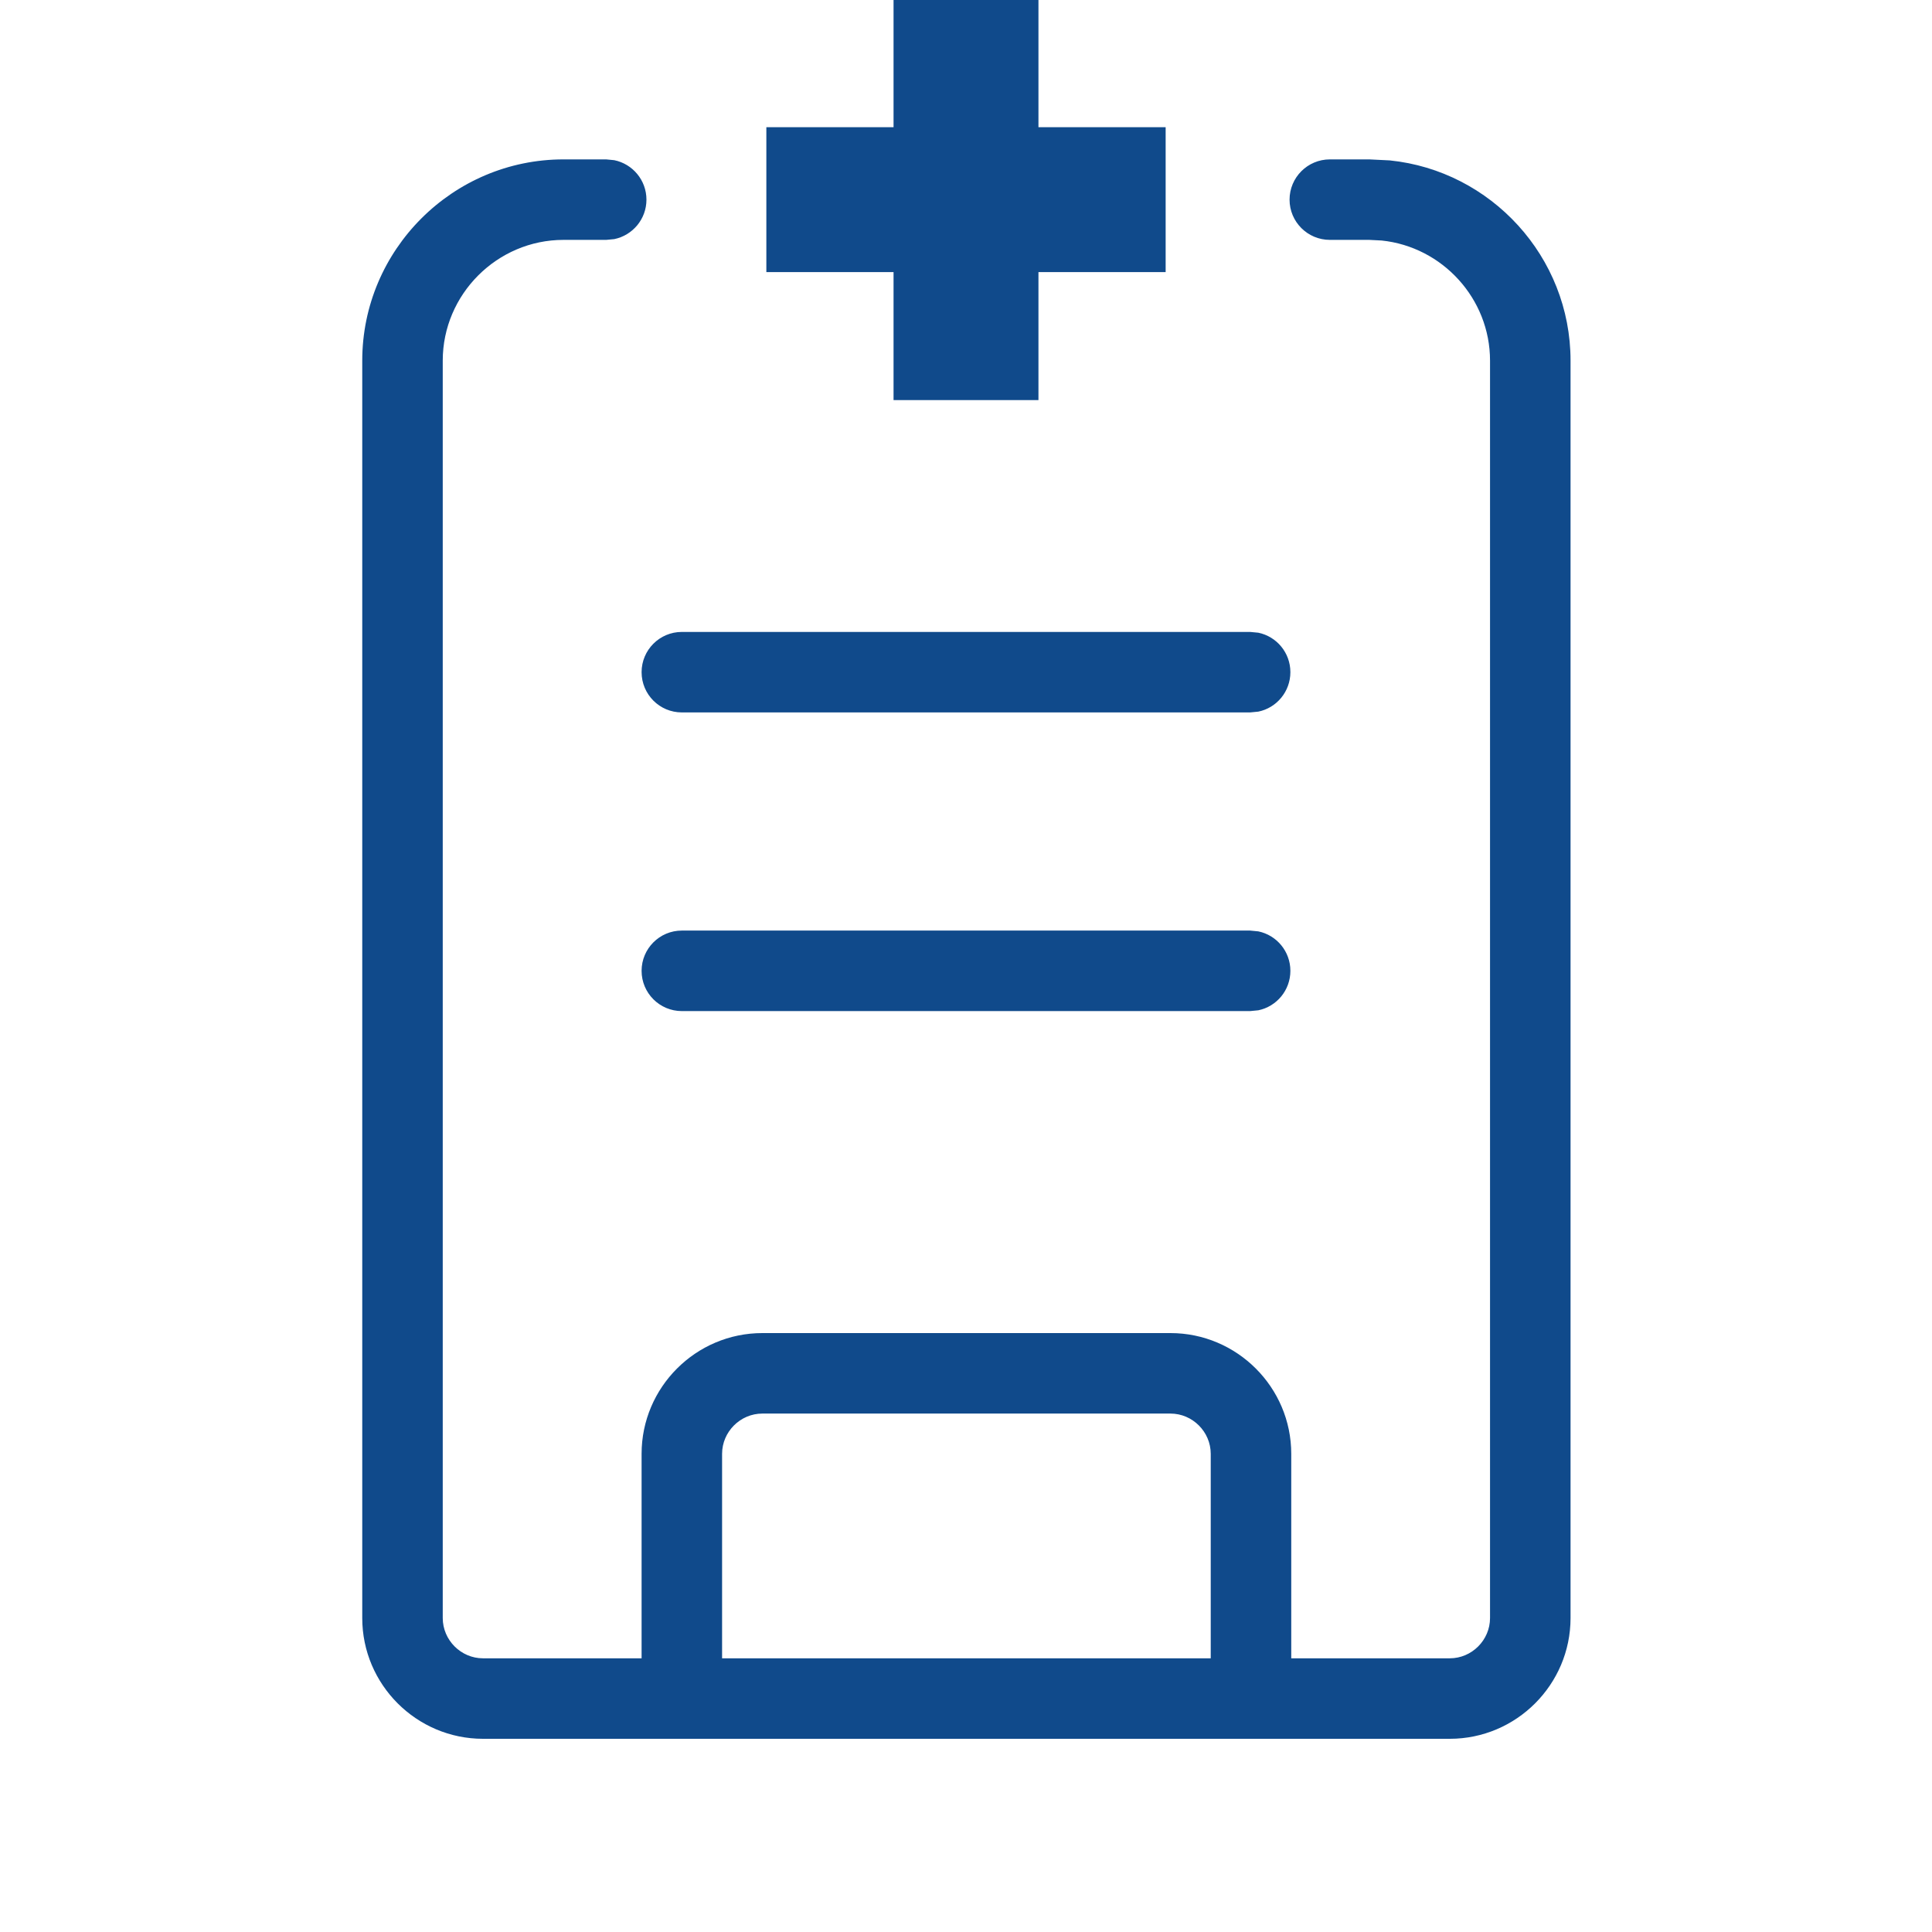 <svg width="80" height="80" viewBox="0 0 80 80" fill="none" xmlns="http://www.w3.org/2000/svg">
<path d="M15 67V14.933C15 10.346 18.746 6.6 23.333 6.6H25.101L25.436 6.633C26.196 6.788 26.768 7.461 26.768 8.267C26.768 9.072 26.196 9.745 25.436 9.901L25.101 9.933H23.333C20.587 9.933 18.333 12.187 18.333 14.933V67C18.334 67.913 19.087 68.667 20 68.667H60.033C60.945 68.667 61.699 67.913 61.699 67V14.933C61.699 12.359 59.72 10.218 57.21 9.959L56.699 9.933H55.065C54.145 9.932 53.398 9.187 53.398 8.267C53.398 7.347 54.145 6.601 55.065 6.6H56.699L57.549 6.642C61.74 7.07 65.033 10.633 65.033 14.933V67C65.032 69.754 62.786 72 60.033 72H20C17.246 72 15 69.754 15 67Z" fill="#104A8B"/>
<path d="M51.765 26.167L52.104 26.199C52.863 26.355 53.432 27.028 53.432 27.833C53.432 28.638 52.863 29.312 52.104 29.467L51.765 29.5H28.233C27.313 29.5 26.567 28.754 26.567 27.833C26.567 26.913 27.313 26.167 28.233 26.167H51.765Z" fill="#104A8B"/>
<path d="M51.765 38.533L52.104 38.566C52.863 38.722 53.432 39.395 53.432 40.2C53.432 41.005 52.863 41.678 52.104 41.834L51.765 41.867H28.233C27.313 41.867 26.567 41.12 26.567 40.2C26.567 39.279 27.313 38.533 28.233 38.533H51.765Z" fill="#104A8B"/>
<path d="M50.134 60.2C50.134 59.288 49.38 58.534 48.468 58.533H31.567C30.654 58.533 29.9 59.287 29.9 60.2V70.334H26.567V60.2C26.567 57.446 28.813 55.2 31.567 55.2H48.468C51.221 55.201 53.468 57.447 53.468 60.2V71.6H50.134V60.2Z" fill="#104A8B"/>
<path d="M43 0H37V5.267H31.733V11.267H37V16.567H43V11.267H48.267V5.267H43V0Z" fill="#104A8B"/>
</svg>
